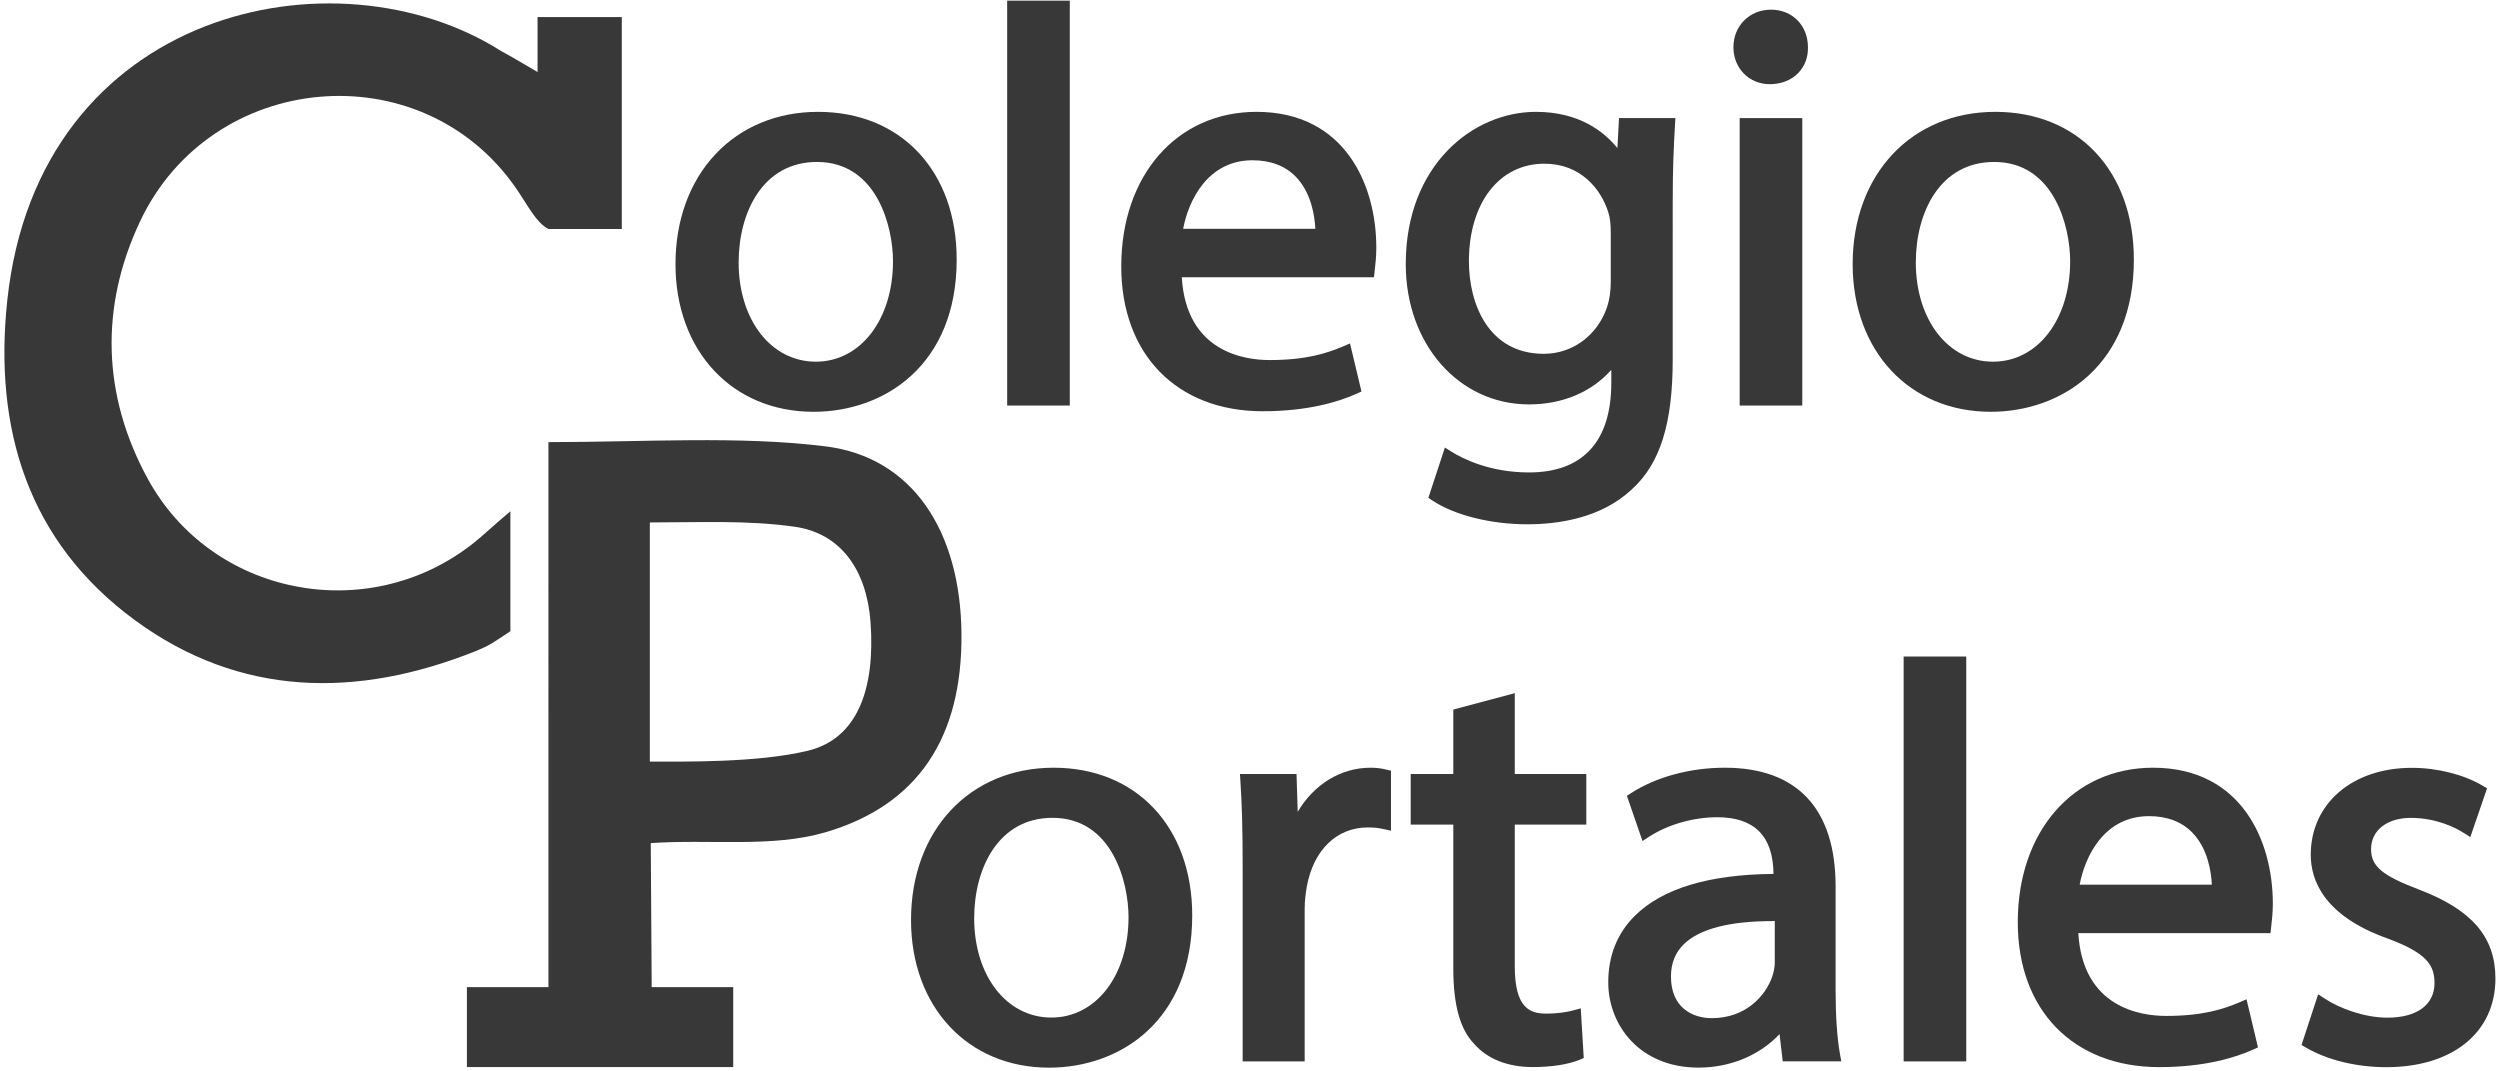 <?xml version="1.0" encoding="utf-8"?>
<!-- Generator: Adobe Illustrator 26.1.0, SVG Export Plug-In . SVG Version: 6.00 Build 0)  -->
<svg version="1.1" xmlns="http://www.w3.org/2000/svg" xmlns:xlink="http://www.w3.org/1999/xlink" x="0px" y="0px"
	 viewBox="0 0 460 197" style="enable-background:new 0 0 460 197;" xml:space="preserve">
<style type="text/css">
	.st0{fill:#FFFFFF;}
	.st1{fill:#E02B52;}
	.st2{fill:#282325;}
	.st3{fill:#383838;}
	.st4{fill:#383838;stroke:#383838;stroke-width:2;stroke-miterlimit:10;}
	.st5{fill:#8E8E8E;}
	.st6{fill:#C0C0C0;}
	.st7{fill:#A3A3A3;}
</style>
<g id="Capa_2">
</g>
<g id="Capa_1">
</g>
<g id="Capa_3">
	<path class="st3" d="M93.91,94.08c0,7.34,0,16.06,0,22.06c-3,2-3.8,2.63-6.5,3.71c-21.73,8.65-43.21,8.45-62.54-5.7
		C5.15,99.7-1.19,78.9,1.34,55.27C7.09,1.43,61.91-9.87,92.2,9.39c2.06,1.1,4.05,2.32,6.71,3.86c0-3.11,0-7.11,0-10.11
		c4.75,0,10.34,0,15.5,0v39c-5,0-9.5,0-13.5,0c-2.26-1.18-3.73-4.25-5.85-7.35C77.62,9.37,38.86,12.95,25.77,40.74
		c-7.42,15.75-6.95,31.99,1.39,47.31c11.76,21.59,40.38,27.18,59.75,12.05C88.98,98.48,90.65,96.79,93.91,94.08z"/>
	<path class="st3" d="M100.91,81.35c17.52,0,35.14-1.2,51,0.78c16,2,24.85,15.6,25,34.54c0.15,19.04-8,31.46-25,36.46
		c-9.82,2.89-21.28,1.25-32.17,2l0.17,26.5c4.17,0,9.81,0,15,0v14.71h-49v-14.71c5,0,10,0,15,0V81.35z M119.57,140.13
		c6.34,0,19.86,0.24,29.1-2c9.07-2.2,12.4-11.31,11.51-23.63c-0.7-9.61-5.47-16.38-13.97-17.58c-8.69-1.23-17.3-0.79-26.64-0.79
		V140.13z"/>
	<g>
		<path class="st3" d="M150.53,20.58c-15.45,0-26.24,11.52-26.24,28.01c0,16,10.44,27.18,25.4,27.18c13.11,0,26.34-8.66,26.34-28.01
			C176.04,31.5,165.79,20.58,150.53,20.58z M150.11,66.55c-8.23,0-14.2-7.68-14.2-18.27c0-9.2,4.45-18.48,14.41-18.48
			c11.07,0,13.99,11.95,13.99,18.27C164.31,58.78,158.34,66.55,150.11,66.55z"/>
		<rect x="185.32" y="0.12" class="st3" width="11.52" height="74.5"/>
		<path class="st3" d="M231.19,20.58c-14.65,0-24.88,11.69-24.88,28.43c0,16.19,10.22,26.66,26.03,26.66
			c8.37,0,14.03-1.76,17.3-3.24l0.87-0.39l-2.11-8.85l-1.26,0.54c-3.09,1.31-6.86,2.52-13.55,2.52c-4.65,0-15.33-1.51-16.14-15.23
			h35.36l0.16-1.46c0.11-0.97,0.27-2.31,0.27-3.99C253.25,34.04,247.47,20.58,231.19,20.58z M230.46,29.49
			c3.31,0,5.98,1.01,7.93,2.99c2.91,2.96,3.52,7.31,3.63,9.62h-24.32C218.68,36.9,222.21,29.49,230.46,29.49z"/>
		<path class="st3" d="M297.6,27.25c-2.44-3.03-7.03-6.67-15-6.67c-11.6,0-23.94,9.82-23.94,28.01c0,14.72,9.75,25.82,22.68,25.82
			c6.18,0,11.53-2.28,15.14-6.36v2.38c0,10.79-5.23,16.5-15.14,16.5c-7.36,0-12.4-2.65-14.22-3.79l-1.26-0.79l-3.04,9.25l0.73,0.49
			c4.05,2.7,10.74,4.38,17.47,4.38c5.64,0,13.55-1.11,19.16-6.36c5.25-4.7,7.6-12.08,7.6-23.96V36.79c0-6.04,0.2-9.99,0.42-13.83
			l0.07-1.23H297.9L297.6,27.25z M295.92,39.04c0.32,0.97,0.46,2.11,0.46,3.81v9.09c0,1.63-0.24,3.24-0.67,4.54
			c-1.78,5.23-6.35,8.62-11.65,8.62c-10.17,0-13.78-9.17-13.78-17.02c0-10.74,5.58-17.96,13.88-17.96
			C290.77,30.11,294.56,34.71,295.92,39.04z"/>
		<path class="st3" d="M325.65,15.49c2.09,0,3.95-0.73,5.23-2.06c1.21-1.25,1.84-2.94,1.78-4.76c-0.01-3.99-2.87-6.89-6.8-6.89
			c-3.94,0-6.91,2.97-6.91,6.91C318.95,12.56,321.83,15.49,325.65,15.49z"/>
		<rect x="320.1" y="21.73" class="st3" width="11.52" height="52.89"/>
	</g>
	<path class="st3" d="M367.13,20.58c-15.45,0-26.24,11.52-26.24,28.01c0,16,10.44,27.18,25.4,27.18c13.11,0,26.34-8.66,26.34-28.01
		C392.63,31.5,382.38,20.58,367.13,20.58z M366.71,66.55c-8.23,0-14.2-7.68-14.2-18.27c0-9.2,4.45-18.48,14.41-18.48
		c11.07,0,13.99,11.95,13.99,18.27C380.91,58.78,374.94,66.55,366.71,66.55z"/>
	<g>
		<path class="st3" d="M193.87,141.26c-15.45,0-26.24,11.52-26.24,28.01c0,16,10.44,27.18,25.4,27.18
			c13.11,0,26.34-8.66,26.34-28.01C219.37,152.19,209.12,141.26,193.87,141.26z M207.65,168.75c0,10.71-5.97,18.48-14.2,18.48
			s-14.2-7.68-14.2-18.27c0-9.2,4.45-18.48,14.41-18.48C204.72,150.48,207.65,162.43,207.65,168.75z"/>
		<path class="st3" d="M252.17,141.26c-5.48,0-10.42,3.08-13.39,8.11l-0.22-6.96h-10.41l0.08,1.24c0.29,4.32,0.42,9.16,0.42,15.7
			v35.95h11.41v-28.12c0-1.48,0.2-2.9,0.4-4.08c1.22-6.69,5.5-10.85,11.19-10.85c1.12,0,1.98,0.08,2.88,0.29l1.41,0.31v-11.03
			l-0.88-0.22C254.08,141.36,253.24,141.26,252.17,141.26z"/>
		<path class="st3" d="M278.72,127.54l-11.31,3.02v11.85h-7.84v9.32h7.84v26.42c0,6.78,1.23,11.22,3.84,13.93
			c2.44,2.79,6.17,4.26,10.8,4.26c3.44,0,6.49-0.48,8.59-1.34l0.77-0.32l-0.55-9.15l-1.38,0.38c-0.98,0.27-2.65,0.59-5.02,0.59
			c-2.98,0-5.74-1.05-5.74-8.66v-26.11h13.16v-9.32h-13.16V127.54z"/>
		<path class="st3" d="M337.75,182.02v-18.91c0-14.29-7.05-21.85-20.39-21.85c-6.38,0-12.67,1.71-17.25,4.68l-0.76,0.49l2.87,8.32
			l1.24-0.81c3.46-2.24,8.15-3.57,12.53-3.57c6.82,0,10.29,3.51,10.33,10.43c-11.88,0.1-20.47,2.69-25.52,7.72
			c-3.24,3.22-4.88,7.34-4.88,12.24c0,7.79,5.71,15.68,16.62,15.68c5.84,0,11.24-2.27,14.9-6.17l0.58,5.01h10.78l-0.25-1.37
			C338.02,190.91,337.75,187.01,337.75,182.02z M309.82,173.74c2.89-2.83,8.4-4.26,16.4-4.26c0.11,0,0.22,0,0.34,0v7.63
			c0,0.76-0.16,1.66-0.46,2.55c-1.21,3.54-4.85,7.68-11.13,7.68c-3.63,0-7.51-2-7.51-7.62C307.45,177.25,308.23,175.3,309.82,173.74
			z"/>
		<rect x="350.27" y="120.8" class="st3" width="11.52" height="74.5"/>
		<path class="st3" d="M396.15,141.26c-14.65,0-24.88,11.69-24.88,28.43c0,16.19,10.22,26.66,26.03,26.66
			c8.37,0,14.03-1.76,17.3-3.24l0.87-0.39l-2.11-8.85l-1.26,0.54c-3.08,1.31-6.86,2.52-13.55,2.52c-4.65,0-15.33-1.51-16.14-15.23
			h35.36l0.16-1.46c0.11-0.97,0.27-2.31,0.27-3.99C418.2,154.72,412.43,141.26,396.15,141.26z M395.42,150.17
			c3.31,0,5.98,1.01,7.93,2.99c2.91,2.96,3.52,7.31,3.63,9.62h-24.32C383.63,157.58,387.16,150.17,395.42,150.17z"/>
		<path class="st3" d="M445.14,163.7c-6.88-2.62-8.86-4.3-8.86-7.48c0-3.43,2.93-5.73,7.3-5.73c4.85,0,8.42,1.92,9.72,2.75
			l1.24,0.78l3.08-8.97l-0.81-0.48c-3.48-2.06-8.35-3.29-13.02-3.29c-10.96,0-18.61,6.58-18.61,16c0,4.73,2.45,11.24,14.13,15.4
			c7.27,2.68,8.64,4.96,8.64,8.21c0,3.98-3.24,6.36-8.66,6.36c-4.27,0-8.85-1.74-11.48-3.47l-1.27-0.83l-3.06,9.33l0.81,0.47
			c3.9,2.29,9.29,3.61,14.8,3.61c12.19,0,20.07-6.4,20.07-16.31C459.16,172.43,454.84,167.39,445.14,163.7z"/>
	</g>
</g>
</svg>
